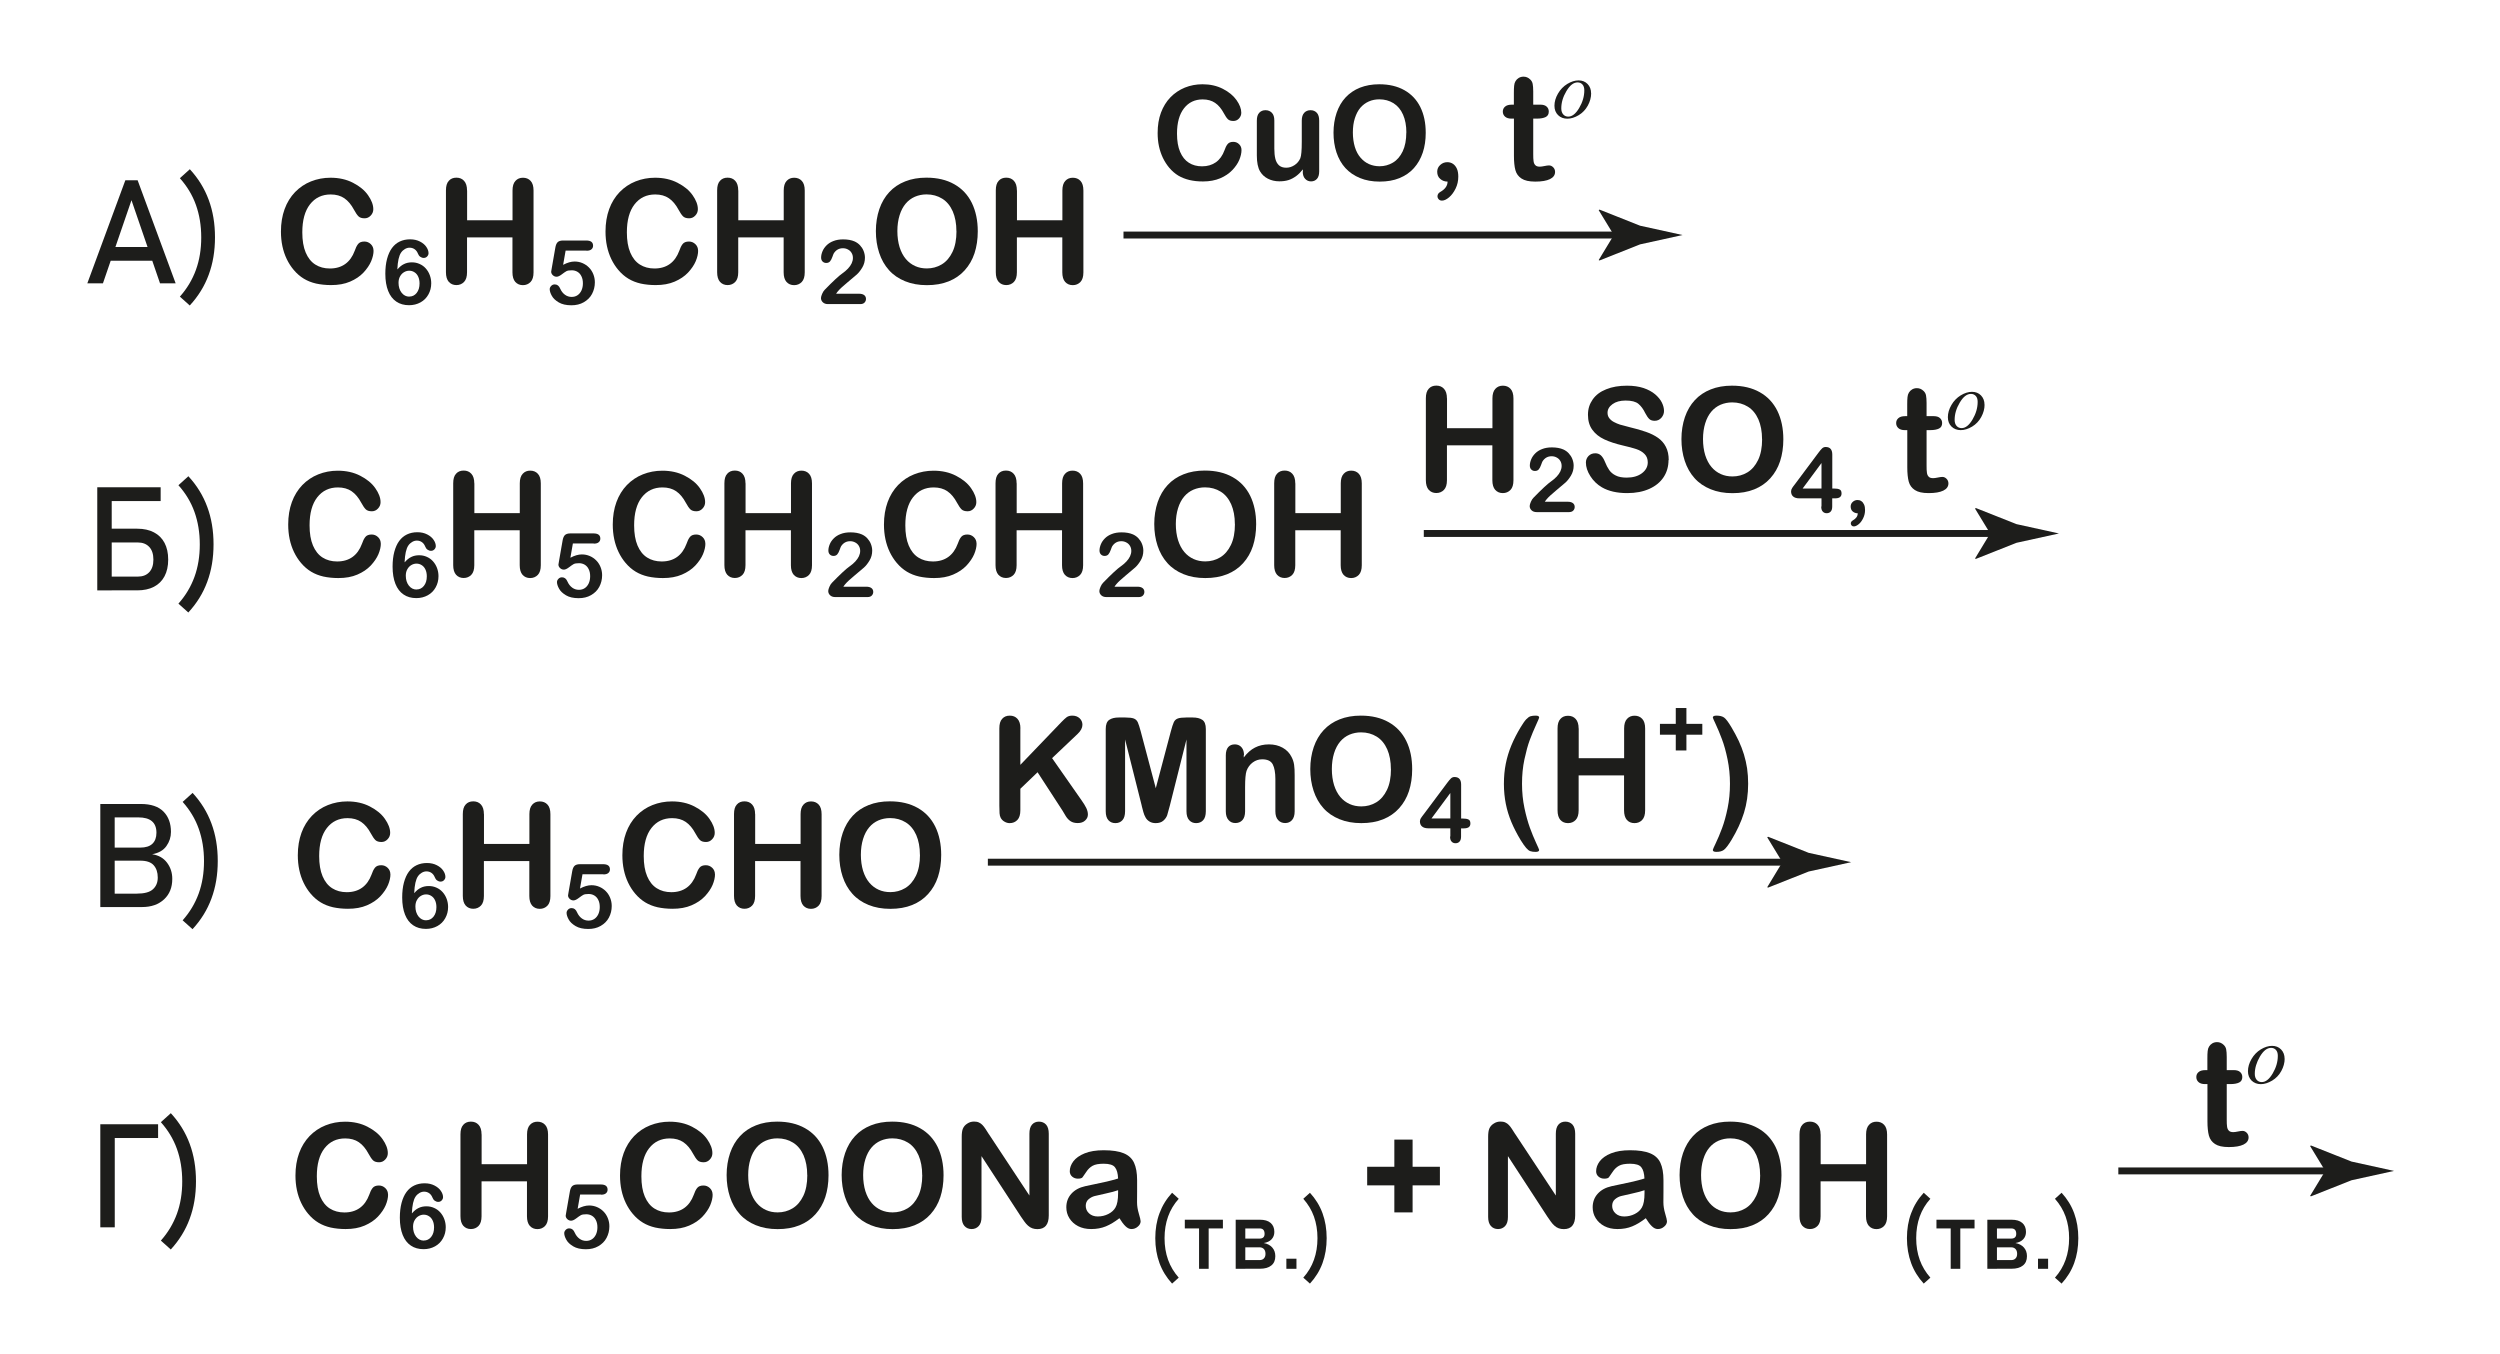<?xml version="1.0" encoding="UTF-8"?> <svg xmlns="http://www.w3.org/2000/svg" id="_Слой_1" data-name="Слой_1" version="1.1" viewBox="0 0 361.64 195.89"><defs><style> .st0 { fill: none; stroke: #1d1d1b; stroke-miterlimit: 10; } .st1 { fill: #1d1d1b; } </style></defs><g><path class="st1" d="M54.04,36.24c0,.48-.12,1-.35,1.55-.24.56-.61,1.1-1.11,1.64-.51.54-1.15.97-1.94,1.31s-1.7.5-2.75.5c-.79,0-1.51-.08-2.16-.22-.65-.15-1.24-.38-1.77-.7-.53-.32-1.02-.74-1.46-1.26-.4-.47-.74-1-1.02-1.58-.28-.58-.49-1.21-.63-1.87-.14-.66-.21-1.37-.21-2.11,0-1.21.18-2.29.53-3.25.35-.96.86-1.78,1.51-2.46.66-.68,1.43-1.2,2.31-1.55.88-.35,1.82-.53,2.82-.53,1.22,0,2.3.24,3.25.73s1.68,1.08,2.18,1.8c.5.71.76,1.39.76,2.02,0,.35-.12.66-.37.92-.25.27-.54.4-.89.4-.39,0-.68-.09-.88-.28-.19-.19-.41-.5-.65-.95-.4-.75-.86-1.3-1.4-1.67-.54-.37-1.2-.55-1.98-.55-1.25,0-2.25.48-2.99,1.43-.74.95-1.11,2.3-1.11,4.05,0,1.17.16,2.14.49,2.92.33.78.79,1.36,1.39,1.74.6.38,1.3.57,2.11.57.88,0,1.62-.22,2.22-.65.6-.43,1.06-1.07,1.37-1.91.13-.4.29-.72.48-.97.19-.25.5-.37.92-.37.36,0,.67.13.93.38.26.25.39.57.39.94Z"></path><path class="st1" d="M57.5,38.96c.29-.34.6-.6.94-.76.34-.17.72-.25,1.14-.25s.77.08,1.11.23.64.36.89.64.45.6.59.98c.14.38.21.77.21,1.18,0,.6-.14,1.14-.41,1.62-.27.49-.65.87-1.14,1.14-.49.27-1.04.41-1.66.41-.71,0-1.33-.17-1.84-.52-.52-.35-.91-.86-1.18-1.54-.27-.68-.41-1.51-.41-2.49,0-.8.08-1.51.25-2.15.17-.63.4-1.15.71-1.57.31-.42.68-.73,1.12-.94.44-.21.94-.32,1.5-.32s1.02.11,1.43.32c.41.21.72.47.93.79.21.31.31.61.31.9,0,.17-.07.33-.2.47s-.3.21-.5.21c-.18,0-.34-.06-.5-.17s-.26-.27-.34-.47c-.1-.25-.25-.46-.46-.61-.21-.15-.46-.23-.74-.23-.22,0-.45.06-.67.19-.22.13-.41.3-.56.52-.31.45-.49,1.25-.54,2.4ZM59.21,42.9c.43,0,.78-.17,1.06-.52.28-.35.42-.81.42-1.38,0-.38-.07-.72-.2-.99-.13-.28-.31-.49-.54-.63-.23-.15-.48-.22-.75-.22s-.51.07-.75.21c-.24.14-.43.34-.58.61-.15.26-.22.57-.22.93,0,.57.15,1.05.44,1.43.3.38.67.57,1.12.57Z"></path><path class="st1" d="M67.57,27.55v4.31h6.57v-4.31c0-.62.14-1.08.42-1.38.28-.31.64-.46,1.09-.46s.83.15,1.11.46c.28.3.42.77.42,1.39v11.84c0,.62-.14,1.09-.43,1.39s-.66.46-1.11.46-.82-.16-1.1-.47c-.27-.31-.41-.77-.41-1.39v-5.05h-6.57v5.05c0,.62-.14,1.09-.43,1.39s-.66.46-1.11.46-.82-.16-1.1-.47c-.27-.31-.41-.77-.41-1.39v-11.84c0-.62.13-1.08.41-1.38.27-.31.64-.46,1.1-.46s.83.15,1.11.46c.28.3.43.77.43,1.39Z"></path><path class="st1" d="M84.84,36.25h-3.02l-.36,2.06c.6-.32,1.16-.48,1.66-.48.41,0,.79.08,1.14.23s.66.36.93.63.48.59.63.96c.15.37.23.76.23,1.19,0,.61-.14,1.17-.41,1.68s-.67.9-1.19,1.2c-.52.3-1.12.44-1.79.44-.76,0-1.37-.14-1.84-.42s-.81-.6-1-.96c-.2-.36-.3-.68-.3-.95,0-.17.07-.32.21-.47s.31-.22.52-.22c.36,0,.62.21.79.62.17.38.4.67.69.88.29.21.61.31.96.31.33,0,.61-.08.86-.25.25-.17.43-.4.57-.7.13-.3.2-.63.2-1.01,0-.41-.07-.75-.22-1.04-.14-.29-.34-.5-.58-.64-.24-.14-.51-.21-.81-.21-.36,0-.62.04-.78.13-.16.09-.38.24-.68.47-.29.22-.54.33-.73.33-.21,0-.39-.07-.55-.22-.16-.15-.24-.32-.24-.51,0-.02.02-.16.07-.43l.53-3.04c.06-.36.17-.63.33-.79.16-.16.42-.25.79-.25h3.35c.66,0,.99.25.99.75,0,.22-.08.4-.24.53-.16.14-.4.2-.71.2Z"></path><path class="st1" d="M100.99,36.24c0,.48-.12,1-.35,1.55-.24.56-.61,1.1-1.11,1.64-.51.54-1.15.97-1.94,1.31s-1.7.5-2.75.5c-.79,0-1.51-.08-2.16-.22-.65-.15-1.24-.38-1.77-.7-.53-.32-1.02-.74-1.46-1.26-.4-.47-.74-1-1.02-1.58-.28-.58-.49-1.21-.63-1.87-.14-.66-.21-1.37-.21-2.11,0-1.21.18-2.29.53-3.25.35-.96.86-1.78,1.51-2.46.66-.68,1.43-1.2,2.31-1.55.88-.35,1.82-.53,2.82-.53,1.22,0,2.3.24,3.25.73s1.68,1.08,2.18,1.8c.5.71.76,1.39.76,2.02,0,.35-.12.66-.37.92-.25.27-.54.4-.89.4-.39,0-.68-.09-.88-.28-.19-.19-.41-.5-.65-.95-.4-.75-.86-1.3-1.4-1.67-.54-.37-1.2-.55-1.98-.55-1.25,0-2.25.48-2.99,1.43-.74.95-1.11,2.3-1.11,4.05,0,1.17.16,2.14.49,2.92.33.78.79,1.36,1.39,1.74.6.38,1.3.57,2.11.57.88,0,1.62-.22,2.22-.65.6-.43,1.06-1.07,1.37-1.91.13-.4.29-.72.48-.97.19-.25.5-.37.92-.37.36,0,.67.13.93.38.26.25.39.57.39.94Z"></path><path class="st1" d="M106.8,27.55v4.31h6.57v-4.31c0-.62.14-1.08.42-1.38.28-.31.64-.46,1.09-.46s.83.15,1.11.46c.28.3.42.77.42,1.39v11.84c0,.62-.14,1.09-.43,1.39s-.66.46-1.11.46-.82-.16-1.1-.47c-.27-.31-.41-.77-.41-1.39v-5.05h-6.57v5.05c0,.62-.14,1.09-.43,1.39s-.66.46-1.11.46-.82-.16-1.1-.47c-.27-.31-.41-.77-.41-1.39v-11.84c0-.62.13-1.08.41-1.38.27-.31.64-.46,1.1-.46s.83.15,1.11.46c.28.3.43.77.43,1.39Z"></path><path class="st1" d="M120.95,42.49h3.31c.33,0,.58.07.75.2s.26.32.26.55c0,.21-.07.38-.21.53s-.35.22-.62.22h-4.67c-.32,0-.56-.09-.74-.26s-.27-.38-.27-.62c0-.15.06-.35.17-.61s.24-.45.38-.59c.56-.58,1.07-1.08,1.52-1.5.45-.42.78-.69.97-.82.35-.25.64-.49.87-.74.23-.25.41-.5.53-.76.12-.26.18-.52.18-.77,0-.27-.06-.51-.19-.73s-.3-.38-.53-.5c-.22-.12-.46-.18-.73-.18-.55,0-.99.24-1.31.73-.04.06-.11.24-.21.52-.1.28-.21.5-.34.65s-.31.23-.55.23c-.21,0-.39-.07-.53-.21-.14-.14-.21-.33-.21-.57,0-.29.07-.6.2-.91.13-.32.33-.6.59-.86.26-.26.59-.47.99-.62.4-.16.87-.24,1.41-.24.65,0,1.2.1,1.66.3.3.14.56.32.78.56.22.24.4.51.52.82.12.31.19.63.19.97,0,.52-.13,1-.39,1.43-.26.43-.53.77-.8,1.01-.27.24-.73.62-1.36,1.15s-1.07.92-1.31,1.21c-.1.11-.21.25-.31.41Z"></path><path class="st1" d="M134.03,25.7c1.56,0,2.9.32,4.01.95,1.12.63,1.96,1.53,2.54,2.7.57,1.17.86,2.54.86,4.11,0,1.16-.16,2.22-.47,3.17s-.79,1.77-1.42,2.47-1.4,1.23-2.32,1.6-1.97.55-3.15.55-2.23-.19-3.16-.57c-.93-.38-1.71-.91-2.33-1.61-.62-.69-1.09-1.52-1.41-2.49-.32-.97-.48-2.02-.48-3.15s.17-2.21.5-3.18c.33-.96.81-1.78,1.44-2.46.63-.68,1.39-1.19,2.3-1.55.9-.36,1.93-.54,3.08-.54ZM138.35,33.43c0-1.1-.18-2.05-.53-2.86-.36-.81-.86-1.42-1.52-1.83-.66-.41-1.42-.62-2.27-.62-.61,0-1.17.12-1.69.34-.52.23-.96.56-1.33,1-.37.44-.67,1-.88,1.68-.21.68-.32,1.44-.32,2.29s.11,1.63.32,2.32c.22.69.52,1.26.91,1.72.39.46.84.79,1.35,1.02.51.23,1.07.34,1.68.34.78,0,1.5-.19,2.15-.58.65-.39,1.17-.99,1.56-1.8.39-.81.58-1.81.58-3Z"></path><path class="st1" d="M147.11,27.55v4.31h6.57v-4.31c0-.62.14-1.08.42-1.38.28-.31.64-.46,1.09-.46s.83.15,1.11.46c.28.3.42.77.42,1.39v11.84c0,.62-.14,1.09-.43,1.39s-.66.46-1.11.46-.82-.16-1.1-.47c-.27-.31-.41-.77-.41-1.39v-5.05h-6.57v5.05c0,.62-.14,1.09-.43,1.39s-.66.46-1.11.46-.82-.16-1.1-.47c-.27-.31-.41-.77-.41-1.39v-11.84c0-.62.13-1.08.41-1.38.27-.31.64-.46,1.1-.46s.83.15,1.11.46c.28.3.43.77.43,1.39Z"></path></g><g><line class="st0" x1="162.52" y1="34" x2="235.24" y2="34"></line><path class="st1" d="M233.45,34l-2.19-3.6.12-.08,5.87,2.33c2.05.45,4.09.9,6.14,1.35-2.05.45-4.09.9-6.14,1.35l-5.87,2.33-.12-.06,2.19-3.62Z"></path></g><g><path class="st1" d="M12.63,40.99l5.5-14.91h1.78l5.5,14.91h-2.26l-4.13-12.03-4.13,12.03h-2.26ZM15.17,37.72v-1.99h7.84v1.99h-7.84Z"></path><path class="st1" d="M27.46,44.2l-1.44-1.29c1.03-1.16,1.8-2.44,2.32-3.87s.77-2.99.77-4.7-.26-3.27-.77-4.7-1.29-2.71-2.32-3.86l1.44-1.3c1.22,1.32,2.13,2.8,2.73,4.43.61,1.64.91,3.44.91,5.42s-.3,3.78-.91,5.42c-.6,1.64-1.52,3.12-2.73,4.43Z"></path></g><g><path class="st1" d="M14.07,85.4v-14.91h2.09v14.91h-2.09ZM15.09,72.48v-1.99h8.15v1.99h-8.15ZM15.15,85.4v-1.99h4.77c.72,0,1.27-.21,1.67-.64.4-.43.6-1.03.6-1.82s-.2-1.41-.6-1.83c-.4-.43-.95-.65-1.67-.65h-4.77v-1.99h4.7c.95,0,1.76.18,2.42.53.67.35,1.18.86,1.53,1.52.35.66.53,1.47.53,2.42s-.18,1.75-.53,2.41c-.35.66-.86,1.17-1.53,1.52-.67.35-1.48.52-2.42.52h-4.7Z"></path><path class="st1" d="M27.25,88.61l-1.44-1.29c1.03-1.16,1.8-2.44,2.32-3.87s.77-2.99.77-4.7-.26-3.27-.77-4.7-1.29-2.71-2.32-3.86l1.44-1.3c1.22,1.32,2.13,2.8,2.73,4.43.61,1.64.91,3.44.91,5.42s-.3,3.78-.91,5.42c-.6,1.64-1.52,3.12-2.73,4.43Z"></path></g><g><path class="st1" d="M56.48,126.46c0,.48-.12,1-.35,1.55-.24.56-.61,1.1-1.11,1.64-.51.54-1.15.97-1.94,1.31s-1.7.5-2.75.5c-.79,0-1.51-.08-2.16-.22-.65-.15-1.24-.38-1.77-.7-.53-.32-1.02-.74-1.46-1.26-.4-.47-.74-1-1.02-1.58-.28-.58-.49-1.21-.63-1.87-.14-.66-.21-1.37-.21-2.11,0-1.21.18-2.29.53-3.25.35-.96.86-1.78,1.51-2.46.66-.68,1.43-1.2,2.31-1.55.88-.35,1.82-.53,2.82-.53,1.22,0,2.3.24,3.25.73s1.68,1.08,2.18,1.8c.5.71.76,1.39.76,2.02,0,.35-.12.66-.37.92-.25.27-.54.4-.89.4-.39,0-.68-.09-.88-.28-.19-.19-.41-.5-.65-.95-.4-.75-.86-1.3-1.4-1.67-.54-.37-1.2-.55-1.98-.55-1.25,0-2.25.48-2.99,1.43-.74.95-1.11,2.3-1.11,4.05,0,1.17.16,2.14.49,2.92.33.78.79,1.36,1.39,1.74.6.38,1.3.57,2.11.57.88,0,1.62-.22,2.22-.65.6-.43,1.06-1.07,1.37-1.91.13-.4.29-.72.48-.97.19-.25.5-.37.92-.37.36,0,.67.13.93.38.26.25.39.57.39.94Z"></path><path class="st1" d="M59.94,129.18c.29-.34.6-.6.94-.76.34-.17.72-.25,1.14-.25s.77.08,1.11.23.64.36.89.64.45.6.59.98c.14.38.21.77.21,1.18,0,.6-.14,1.14-.41,1.62-.27.49-.65.87-1.14,1.14-.49.27-1.04.41-1.66.41-.71,0-1.33-.17-1.84-.52-.52-.35-.91-.86-1.18-1.54-.27-.68-.41-1.51-.41-2.49,0-.8.08-1.51.25-2.15.17-.63.4-1.15.71-1.57.31-.42.68-.73,1.12-.94.44-.21.94-.32,1.5-.32s1.02.11,1.43.32c.41.21.72.47.93.79.21.31.31.61.31.9,0,.17-.07.33-.2.47s-.3.21-.5.21c-.18,0-.34-.06-.5-.17s-.26-.27-.34-.47c-.1-.25-.25-.46-.46-.61-.21-.15-.46-.23-.74-.23-.22,0-.45.06-.67.19-.22.13-.41.3-.56.52-.31.45-.49,1.25-.54,2.4ZM61.65,133.12c.43,0,.78-.17,1.06-.52.28-.35.42-.81.42-1.38,0-.38-.07-.72-.2-.99-.13-.28-.31-.49-.54-.63-.23-.15-.48-.22-.75-.22s-.51.07-.75.21c-.24.14-.43.34-.58.61-.15.26-.22.57-.22.93,0,.57.15,1.05.44,1.43.3.38.67.57,1.12.57Z"></path><path class="st1" d="M70.01,117.77v4.31h6.57v-4.31c0-.62.14-1.08.42-1.38.28-.31.64-.46,1.09-.46s.83.15,1.11.46c.28.3.42.77.42,1.39v11.84c0,.62-.14,1.09-.43,1.39s-.66.46-1.11.46-.82-.16-1.1-.47c-.27-.31-.41-.77-.41-1.39v-5.05h-6.57v5.05c0,.62-.14,1.09-.43,1.39s-.66.46-1.11.46-.82-.16-1.1-.47c-.27-.31-.41-.77-.41-1.39v-11.84c0-.62.13-1.08.41-1.38.27-.31.64-.46,1.1-.46s.83.15,1.11.46c.28.3.43.77.43,1.39Z"></path><path class="st1" d="M87.28,126.47h-3.02l-.36,2.06c.6-.32,1.16-.48,1.66-.48.41,0,.79.08,1.14.23s.66.36.93.63.48.59.63.96c.15.37.23.76.23,1.19,0,.61-.14,1.17-.41,1.68s-.67.9-1.19,1.2c-.52.3-1.12.44-1.79.44-.76,0-1.37-.14-1.84-.42s-.81-.6-1-.96c-.2-.36-.3-.68-.3-.95,0-.17.07-.32.21-.47s.31-.22.52-.22c.36,0,.62.21.79.62.17.38.4.67.69.88.29.21.61.31.96.31.33,0,.61-.08.86-.25.25-.17.43-.4.57-.7.13-.3.2-.63.2-1.01,0-.41-.07-.75-.22-1.04-.14-.29-.34-.5-.58-.64-.24-.14-.51-.21-.81-.21-.36,0-.62.04-.78.13-.16.09-.38.24-.68.47-.29.22-.54.33-.73.33-.21,0-.39-.07-.55-.22-.16-.15-.24-.32-.24-.51,0-.02.02-.16.07-.43l.53-3.04c.06-.36.17-.63.33-.79.16-.16.42-.25.79-.25h3.35c.66,0,.99.25.99.75,0,.22-.08.4-.24.53-.16.14-.4.2-.71.2Z"></path><path class="st1" d="M103.43,126.46c0,.48-.12,1-.35,1.55-.24.56-.61,1.1-1.11,1.64-.51.54-1.15.97-1.94,1.31s-1.7.5-2.75.5c-.79,0-1.51-.08-2.16-.22-.65-.15-1.24-.38-1.77-.7-.53-.32-1.02-.74-1.46-1.26-.4-.47-.74-1-1.02-1.58-.28-.58-.49-1.21-.63-1.87-.14-.66-.21-1.37-.21-2.11,0-1.21.18-2.29.53-3.25.35-.96.86-1.78,1.51-2.46.66-.68,1.43-1.2,2.31-1.55.88-.35,1.82-.53,2.82-.53,1.22,0,2.3.24,3.25.73s1.68,1.08,2.18,1.8c.5.71.76,1.39.76,2.02,0,.35-.12.66-.37.92-.25.27-.54.4-.89.4-.39,0-.68-.09-.88-.28-.19-.19-.41-.5-.65-.95-.4-.75-.86-1.3-1.4-1.67-.54-.37-1.2-.55-1.98-.55-1.25,0-2.25.48-2.99,1.43-.74.95-1.11,2.3-1.11,4.05,0,1.17.16,2.14.49,2.92.33.78.79,1.36,1.39,1.74.6.38,1.3.57,2.11.57.88,0,1.62-.22,2.22-.65.6-.43,1.06-1.07,1.37-1.91.13-.4.29-.72.48-.97.19-.25.5-.37.92-.37.36,0,.67.13.93.38.26.25.39.57.39.94Z"></path><path class="st1" d="M109.24,117.77v4.31h6.57v-4.31c0-.62.14-1.08.42-1.38.28-.31.64-.46,1.09-.46s.83.15,1.11.46c.28.3.42.77.42,1.39v11.84c0,.62-.14,1.09-.43,1.39s-.66.46-1.11.46-.82-.16-1.1-.47c-.27-.31-.41-.77-.41-1.39v-5.05h-6.57v5.05c0,.62-.14,1.09-.43,1.39s-.66.46-1.11.46-.82-.16-1.1-.47c-.27-.31-.41-.77-.41-1.39v-11.84c0-.62.13-1.08.41-1.38.27-.31.64-.46,1.1-.46s.83.15,1.11.46c.28.3.43.77.43,1.39Z"></path><path class="st1" d="M128.74,115.92c1.56,0,2.9.32,4.01.95,1.12.63,1.96,1.53,2.54,2.7.57,1.17.86,2.54.86,4.11,0,1.16-.16,2.22-.47,3.17s-.79,1.77-1.42,2.47-1.4,1.23-2.32,1.6-1.97.55-3.15.55-2.23-.19-3.16-.57c-.93-.38-1.71-.91-2.33-1.61-.62-.69-1.09-1.52-1.41-2.49-.32-.97-.48-2.02-.48-3.15s.17-2.21.5-3.18c.33-.96.81-1.78,1.44-2.46.63-.68,1.39-1.19,2.3-1.55.9-.36,1.93-.54,3.08-.54ZM133.07,123.65c0-1.1-.18-2.05-.53-2.86-.36-.81-.86-1.42-1.52-1.83-.66-.41-1.42-.62-2.27-.62-.61,0-1.17.12-1.69.34-.52.23-.96.56-1.33,1-.37.44-.67,1-.88,1.68-.21.68-.32,1.44-.32,2.29s.11,1.63.32,2.32c.22.69.52,1.26.91,1.72.39.46.84.79,1.35,1.02.51.23,1.07.34,1.68.34.78,0,1.5-.19,2.15-.58.65-.39,1.17-.99,1.56-1.8.39-.81.58-1.81.58-3Z"></path></g><g><path class="st1" d="M179.59,21.72c0,.43-.11.9-.32,1.41-.21.5-.55,1-1.01,1.48s-1.04.88-1.75,1.18c-.71.3-1.54.46-2.49.46-.72,0-1.37-.07-1.96-.21-.59-.14-1.12-.35-1.6-.63-.48-.29-.92-.67-1.32-1.14-.36-.43-.66-.9-.92-1.43-.25-.53-.44-1.09-.57-1.69-.13-.6-.19-1.24-.19-1.91,0-1.1.16-2.08.48-2.94s.78-1.61,1.37-2.22,1.29-1.08,2.09-1.41c.8-.32,1.65-.48,2.55-.48,1.1,0,2.08.22,2.94.66s1.52.98,1.98,1.63c.46.65.69,1.26.69,1.83,0,.31-.11.59-.33.83-.22.24-.49.36-.81.36-.35,0-.62-.08-.79-.25-.18-.17-.37-.45-.59-.86-.36-.67-.78-1.18-1.27-1.51-.49-.33-1.08-.5-1.8-.5-1.13,0-2.03.43-2.7,1.29s-1.01,2.08-1.01,3.66c0,1.06.15,1.94.45,2.64.3.7.72,1.23,1.26,1.57.54.35,1.18.52,1.91.52.79,0,1.46-.2,2.01-.59.55-.39.96-.97,1.24-1.73.12-.36.26-.65.44-.88s.45-.34.83-.34c.33,0,.61.11.84.34.24.23.35.51.35.85Z"></path><path class="st1" d="M188.47,24.82v-.32c-.3.38-.62.71-.96.96s-.7.45-1.09.58c-.4.13-.85.19-1.36.19-.61,0-1.16-.13-1.65-.38s-.86-.6-1.13-1.05c-.32-.54-.47-1.31-.47-2.32v-5.02c0-.51.11-.89.34-1.14.23-.25.53-.38.91-.38s.69.13.93.38.35.63.35,1.13v4.05c0,.59.05,1.08.15,1.48.1.4.28.71.53.94.26.23.6.34,1.04.34s.83-.13,1.21-.38c.38-.25.65-.58.83-.99.14-.36.21-1.14.21-2.36v-3.08c0-.5.12-.88.35-1.13s.54-.38.92-.38.68.13.91.38c.23.25.34.63.34,1.14v7.34c0,.48-.11.84-.33,1.08-.22.24-.5.36-.85.36s-.63-.13-.86-.38c-.23-.25-.34-.6-.34-1.05Z"></path><path class="st1" d="M199.53,12.19c1.41,0,2.62.29,3.63.86,1.01.57,1.78,1.39,2.3,2.44s.78,2.29.78,3.72c0,1.05-.14,2.01-.43,2.87s-.71,1.6-1.28,2.24-1.27,1.11-2.1,1.45-1.78.5-2.85.5-2.02-.17-2.86-.52c-.84-.34-1.54-.83-2.11-1.45-.56-.62-.99-1.38-1.28-2.25-.29-.88-.43-1.83-.43-2.85s.15-2,.45-2.88c.3-.87.73-1.62,1.3-2.23.57-.61,1.26-1.08,2.08-1.41.82-.32,1.74-.49,2.78-.49ZM203.44,19.18c0-1-.16-1.86-.48-2.59-.32-.73-.78-1.28-1.38-1.66-.6-.37-1.28-.56-2.05-.56-.55,0-1.06.1-1.53.31-.47.21-.87.51-1.21.9-.34.4-.6.9-.8,1.52-.2.62-.29,1.31-.29,2.07s.1,1.47.29,2.1c.19.62.47,1.14.83,1.55s.76.72,1.22.92.97.31,1.52.31c.71,0,1.35-.18,1.94-.53.59-.35,1.06-.9,1.41-1.63.35-.74.52-1.64.52-2.72Z"></path><path class="st1" d="M209.41,26.27c-.41,0-.76-.12-1.06-.38-.3-.25-.45-.6-.45-1.05,0-.39.15-.72.44-.98.29-.27.63-.4,1.03-.4.3,0,.57.08.81.24.24.16.43.4.57.71s.2.7.2,1.15c0,.61-.13,1.19-.39,1.72-.26.53-.58.96-.95,1.27s-.71.47-1.02.47c-.19,0-.35-.06-.47-.19-.12-.13-.18-.27-.18-.44,0-.25.13-.46.38-.61.72-.4,1.08-.91,1.08-1.51Z"></path><path class="st1" d="M218.68,15.14h.31v-1.68c0-.45.01-.81.04-1.06.02-.26.09-.48.2-.66.11-.19.27-.35.47-.47.21-.12.43-.18.69-.18.36,0,.68.13.96.4.19.18.31.39.36.65.05.26.08.62.08,1.09v1.91h1.03c.4,0,.7.09.91.28.21.19.31.43.31.72,0,.38-.15.64-.45.79-.3.15-.72.23-1.28.23h-.52v5.15c0,.44.01.77.05,1.01.03.24.11.43.25.57.13.15.35.22.65.22.16,0,.39-.03.67-.09.28-.06.5-.09.66-.09.23,0,.43.09.61.27s.27.41.27.67c0,.45-.25.8-.74,1.04s-1.2.36-2.12.36-1.54-.15-1.99-.44-.75-.7-.89-1.22c-.14-.52-.21-1.21-.21-2.08v-5.37h-.37c-.4,0-.71-.1-.92-.29s-.32-.43-.32-.73.11-.53.33-.72c.22-.19.54-.28.97-.28Z"></path><path class="st1" d="M230.17,13.49c0,.6-.16,1.19-.48,1.78-.32.59-.76,1.05-1.32,1.39-.57.34-1.12.51-1.65.51s-.99-.17-1.34-.52-.52-.8-.52-1.35c0-.59.17-1.17.51-1.76.34-.59.79-1.06,1.35-1.4.56-.34,1.11-.51,1.63-.51s.96.17,1.3.52.51.8.51,1.35ZM229.18,13.07c0-.37-.09-.66-.27-.85-.18-.2-.42-.3-.7-.3-.59,0-1.12.42-1.62,1.26s-.74,1.67-.74,2.5c0,.38.1.67.29.88.19.21.43.31.72.31.56,0,1.09-.42,1.58-1.25s.74-1.68.74-2.54Z"></path></g><g><path class="st1" d="M14.51,131.21v-14.91h2.08v14.91h-2.08ZM15.74,131.21v-1.94h4.04c1.11,0,1.89-.21,2.35-.64.46-.42.69-.98.69-1.67v-.03c0-.74-.2-1.33-.59-1.77-.39-.44-1.04-.66-1.94-.66h-4.55v-1.89h4.55c.77,0,1.36-.18,1.75-.55.39-.37.59-.9.59-1.6,0-.75-.22-1.3-.66-1.67s-1.09-.55-1.97-.55h-4.27v-1.94h4.64c1.47,0,2.56.37,3.28,1.1.72.73,1.08,1.71,1.08,2.94,0,.75-.22,1.43-.66,2.05-.44.62-1.12,1.01-2.06,1.18.92.14,1.64.54,2.15,1.22.51.68.76,1.45.76,2.33v.03c0,1.22-.39,2.2-1.18,2.94s-1.85,1.12-3.2,1.12h-4.82Z"></path><path class="st1" d="M27.86,134.42l-1.44-1.29c1.03-1.16,1.8-2.44,2.32-3.87s.77-2.99.77-4.7-.26-3.27-.77-4.7-1.29-2.71-2.32-3.86l1.44-1.3c1.22,1.32,2.13,2.8,2.73,4.43.61,1.64.91,3.44.91,5.42s-.3,3.78-.91,5.42c-.6,1.64-1.52,3.12-2.73,4.43Z"></path></g><g><path class="st1" d="M14.51,177.54v-14.91h2.09v14.91h-2.09ZM15.54,164.62v-1.99h7.33v1.99h-7.33Z"></path><path class="st1" d="M24.71,180.75l-1.44-1.29c1.03-1.16,1.8-2.45,2.32-3.87s.77-2.99.77-4.7-.26-3.28-.77-4.7-1.29-2.71-2.32-3.86l1.44-1.3c1.22,1.32,2.13,2.8,2.73,4.43.61,1.64.91,3.44.91,5.42s-.3,3.78-.91,5.42c-.6,1.64-1.52,3.12-2.73,4.44Z"></path></g><g><path class="st1" d="M55.09,78.62c0,.48-.12,1-.35,1.55-.24.56-.61,1.1-1.11,1.64-.51.54-1.15.97-1.94,1.31s-1.7.5-2.75.5c-.79,0-1.51-.08-2.16-.22-.65-.15-1.24-.38-1.77-.7-.53-.32-1.02-.74-1.46-1.26-.4-.47-.74-1-1.02-1.58-.28-.58-.49-1.21-.63-1.87-.14-.66-.21-1.37-.21-2.11,0-1.21.18-2.29.53-3.25.35-.96.86-1.78,1.51-2.46.66-.68,1.43-1.2,2.31-1.55.88-.35,1.82-.53,2.82-.53,1.22,0,2.3.24,3.25.73s1.68,1.08,2.18,1.8c.5.71.76,1.39.76,2.02,0,.35-.12.66-.37.92-.25.27-.54.4-.89.4-.39,0-.68-.09-.88-.28-.19-.19-.41-.5-.65-.95-.4-.75-.86-1.3-1.4-1.67-.54-.37-1.2-.55-1.98-.55-1.25,0-2.25.48-2.99,1.43-.74.95-1.11,2.3-1.11,4.05,0,1.17.16,2.14.49,2.92.33.78.79,1.36,1.39,1.74.6.38,1.3.57,2.11.57.88,0,1.62-.22,2.22-.65.6-.43,1.06-1.07,1.37-1.91.13-.4.29-.72.48-.97.19-.25.5-.37.92-.37.36,0,.67.13.93.38.26.25.39.57.39.94Z"></path><path class="st1" d="M58.55,81.33c.29-.34.6-.6.94-.76.34-.17.72-.25,1.14-.25s.77.08,1.11.23.64.36.89.64.45.6.59.98c.14.38.21.77.21,1.18,0,.6-.14,1.14-.41,1.62-.27.49-.65.87-1.14,1.14-.49.27-1.04.41-1.66.41-.71,0-1.33-.17-1.84-.52-.52-.35-.91-.86-1.18-1.54-.27-.68-.41-1.51-.41-2.49,0-.8.08-1.51.25-2.15.17-.63.4-1.15.71-1.57.31-.42.68-.73,1.12-.94.44-.21.94-.32,1.5-.32s1.02.11,1.43.32c.41.21.72.47.93.79.21.31.31.61.31.9,0,.17-.07.33-.2.47s-.3.21-.5.21c-.18,0-.34-.06-.5-.17s-.26-.27-.34-.47c-.1-.25-.25-.46-.46-.61-.21-.15-.46-.23-.74-.23-.22,0-.45.06-.67.19-.22.13-.41.3-.56.52-.31.45-.49,1.25-.54,2.4ZM60.26,85.27c.43,0,.78-.17,1.06-.52.28-.35.42-.81.42-1.38,0-.38-.07-.72-.2-.99-.13-.28-.31-.49-.54-.63-.23-.15-.48-.22-.75-.22s-.51.07-.75.21c-.24.14-.43.34-.58.61-.15.26-.22.57-.22.93,0,.57.15,1.05.44,1.43.3.38.67.57,1.12.57Z"></path><path class="st1" d="M68.62,69.92v4.31h6.57v-4.31c0-.62.14-1.08.42-1.38.28-.31.64-.46,1.09-.46s.83.15,1.11.46c.28.3.42.77.42,1.39v11.84c0,.62-.14,1.09-.43,1.39s-.66.46-1.11.46-.82-.16-1.1-.47c-.27-.31-.41-.77-.41-1.39v-5.05h-6.57v5.05c0,.62-.14,1.09-.43,1.39s-.66.46-1.11.46-.82-.16-1.1-.47c-.27-.31-.41-.77-.41-1.39v-11.84c0-.62.13-1.08.41-1.38.27-.31.64-.46,1.1-.46s.83.15,1.11.46c.28.3.43.77.43,1.39Z"></path><path class="st1" d="M85.89,78.62h-3.02l-.36,2.06c.6-.32,1.16-.48,1.66-.48.41,0,.79.08,1.14.23s.66.36.93.63.48.59.63.96c.15.37.23.76.23,1.19,0,.61-.14,1.17-.41,1.68s-.67.9-1.19,1.2c-.52.3-1.12.44-1.79.44-.76,0-1.37-.14-1.84-.42s-.81-.6-1-.96c-.2-.36-.3-.68-.3-.95,0-.17.07-.32.21-.47s.31-.22.52-.22c.36,0,.62.21.79.62.17.38.4.67.69.88.29.21.61.31.96.31.33,0,.61-.08.86-.25.25-.17.43-.4.57-.7.13-.3.2-.63.2-1.01,0-.41-.07-.75-.22-1.04-.14-.29-.34-.5-.58-.64-.24-.14-.51-.21-.81-.21-.36,0-.62.04-.78.13-.16.09-.38.24-.68.47-.29.22-.54.33-.73.33-.21,0-.39-.07-.55-.22-.16-.15-.24-.32-.24-.51,0-.02.02-.16.07-.43l.53-3.04c.06-.36.17-.63.33-.79.16-.16.42-.25.79-.25h3.35c.66,0,.99.25.99.75,0,.22-.08.4-.24.53-.16.14-.4.2-.71.2Z"></path><path class="st1" d="M102.04,78.62c0,.48-.12,1-.35,1.55-.24.56-.61,1.1-1.11,1.64-.51.54-1.15.97-1.94,1.31s-1.7.5-2.75.5c-.79,0-1.51-.08-2.16-.22-.65-.15-1.24-.38-1.77-.7-.53-.32-1.02-.74-1.46-1.26-.4-.47-.74-1-1.02-1.58-.28-.58-.49-1.21-.63-1.87-.14-.66-.21-1.37-.21-2.11,0-1.21.18-2.29.53-3.25.35-.96.86-1.78,1.51-2.46.66-.68,1.43-1.2,2.31-1.55.88-.35,1.82-.53,2.82-.53,1.22,0,2.3.24,3.25.73s1.68,1.08,2.18,1.8c.5.71.76,1.39.76,2.02,0,.35-.12.66-.37.92-.25.27-.54.4-.89.4-.39,0-.68-.09-.88-.28-.19-.19-.41-.5-.65-.95-.4-.75-.86-1.3-1.4-1.67-.54-.37-1.2-.55-1.98-.55-1.25,0-2.25.48-2.99,1.43-.74.95-1.11,2.3-1.11,4.05,0,1.17.16,2.14.49,2.92.33.78.79,1.36,1.39,1.74.6.38,1.3.57,2.11.57.88,0,1.62-.22,2.22-.65.6-.43,1.06-1.07,1.37-1.91.13-.4.29-.72.48-.97.19-.25.5-.37.92-.37.36,0,.67.13.93.38.26.25.39.57.39.94Z"></path><path class="st1" d="M107.85,69.92v4.31h6.57v-4.31c0-.62.14-1.08.42-1.38.28-.31.64-.46,1.09-.46s.83.15,1.11.46c.28.3.42.77.42,1.39v11.84c0,.62-.14,1.09-.43,1.39s-.66.46-1.11.46-.82-.16-1.1-.47c-.27-.31-.41-.77-.41-1.39v-5.05h-6.57v5.05c0,.62-.14,1.09-.43,1.39s-.66.46-1.11.46-.82-.16-1.1-.47c-.27-.31-.41-.77-.41-1.39v-11.84c0-.62.13-1.08.41-1.38.27-.31.64-.46,1.1-.46s.83.15,1.11.46c.28.3.43.77.43,1.39Z"></path><path class="st1" d="M122,84.87h3.31c.33,0,.58.07.75.2s.26.32.26.55c0,.21-.07.38-.21.53s-.35.22-.62.22h-4.67c-.32,0-.56-.09-.74-.26s-.27-.38-.27-.62c0-.15.06-.35.17-.61s.24-.45.38-.59c.56-.58,1.07-1.08,1.52-1.5.45-.42.78-.69.97-.82.35-.25.64-.49.87-.74.23-.25.41-.5.53-.76.12-.26.18-.52.18-.77,0-.27-.06-.51-.19-.73s-.3-.38-.53-.5c-.22-.12-.46-.18-.73-.18-.55,0-.99.24-1.31.73-.04.06-.11.24-.21.52-.1.28-.21.5-.34.65s-.31.23-.55.23c-.21,0-.39-.07-.53-.21-.14-.14-.21-.33-.21-.57,0-.29.07-.6.2-.91.13-.32.33-.6.59-.86.26-.26.59-.47.99-.62.4-.16.87-.24,1.41-.24.65,0,1.2.1,1.66.3.3.14.56.32.78.56.22.24.4.51.52.82.12.31.19.63.19.97,0,.52-.13,1-.39,1.43-.26.43-.53.77-.8,1.01-.27.24-.73.62-1.36,1.15s-1.07.92-1.31,1.21c-.1.11-.21.25-.31.41Z"></path><path class="st1" d="M141.27,78.62c0,.48-.12,1-.35,1.55-.24.56-.61,1.1-1.11,1.64-.51.54-1.15.97-1.94,1.31s-1.7.5-2.75.5c-.79,0-1.51-.08-2.16-.22-.65-.15-1.24-.38-1.77-.7-.53-.32-1.02-.74-1.46-1.26-.4-.47-.74-1-1.02-1.58-.28-.58-.49-1.21-.63-1.87-.14-.66-.21-1.37-.21-2.11,0-1.21.18-2.29.53-3.25.35-.96.86-1.78,1.51-2.46.66-.68,1.43-1.2,2.31-1.55.88-.35,1.82-.53,2.82-.53,1.22,0,2.3.24,3.25.73s1.68,1.08,2.18,1.8c.5.71.76,1.39.76,2.02,0,.35-.12.66-.37.92-.25.27-.54.4-.89.4-.39,0-.68-.09-.88-.28-.19-.19-.41-.5-.65-.95-.4-.75-.86-1.3-1.4-1.67-.54-.37-1.2-.55-1.98-.55-1.25,0-2.25.48-2.99,1.43-.74.95-1.11,2.3-1.11,4.05,0,1.17.16,2.14.49,2.92.33.78.79,1.36,1.39,1.74.6.38,1.3.57,2.11.57.88,0,1.62-.22,2.22-.65.6-.43,1.06-1.07,1.37-1.91.13-.4.29-.72.48-.97.19-.25.5-.37.92-.37.36,0,.67.13.93.38.26.25.39.57.39.94Z"></path><path class="st1" d="M147.07,69.92v4.31h6.57v-4.31c0-.62.14-1.08.42-1.38.28-.31.64-.46,1.09-.46s.83.15,1.11.46c.28.3.42.77.42,1.39v11.84c0,.62-.14,1.09-.43,1.39s-.66.46-1.11.46-.82-.16-1.1-.47c-.27-.31-.41-.77-.41-1.39v-5.05h-6.57v5.05c0,.62-.14,1.09-.43,1.39s-.66.46-1.11.46-.82-.16-1.1-.47c-.27-.31-.41-.77-.41-1.39v-11.84c0-.62.13-1.08.41-1.38.27-.31.64-.46,1.1-.46s.83.15,1.11.46c.28.3.43.77.43,1.39Z"></path><path class="st1" d="M161.22,84.87h3.31c.33,0,.58.07.75.2s.26.32.26.55c0,.21-.07.38-.21.53s-.35.22-.62.22h-4.67c-.32,0-.56-.09-.74-.26s-.27-.38-.27-.62c0-.15.06-.35.17-.61s.24-.45.38-.59c.56-.58,1.07-1.08,1.52-1.5.45-.42.78-.69.97-.82.35-.25.64-.49.87-.74.23-.25.41-.5.53-.76.12-.26.18-.52.18-.77,0-.27-.06-.51-.19-.73s-.3-.38-.53-.5c-.22-.12-.46-.18-.73-.18-.55,0-.99.24-1.31.73-.04.06-.11.24-.21.52-.1.28-.21.5-.34.65s-.31.23-.55.23c-.21,0-.39-.07-.53-.21-.14-.14-.21-.33-.21-.57,0-.29.07-.6.2-.91.13-.32.33-.6.59-.86.26-.26.59-.47.99-.62.4-.16.87-.24,1.41-.24.65,0,1.2.1,1.66.3.3.14.56.32.78.56.22.24.4.51.52.82.12.31.19.63.19.97,0,.52-.13,1-.39,1.43-.26.43-.53.77-.8,1.01-.27.24-.73.62-1.36,1.15s-1.07.92-1.31,1.21c-.1.11-.21.25-.31.41Z"></path><path class="st1" d="M174.3,68.07c1.56,0,2.9.32,4.01.95,1.12.63,1.96,1.53,2.54,2.7.57,1.17.86,2.54.86,4.11,0,1.16-.16,2.22-.47,3.17s-.79,1.77-1.42,2.47-1.4,1.23-2.32,1.6-1.97.55-3.15.55-2.23-.19-3.16-.57c-.93-.38-1.71-.91-2.33-1.61-.62-.69-1.09-1.52-1.41-2.49-.32-.97-.48-2.02-.48-3.15s.17-2.21.5-3.18c.33-.96.81-1.78,1.44-2.46.63-.68,1.39-1.19,2.3-1.55.9-.36,1.93-.54,3.08-.54ZM178.63,75.81c0-1.1-.18-2.05-.53-2.86-.36-.81-.86-1.42-1.52-1.83-.66-.41-1.42-.62-2.27-.62-.61,0-1.17.12-1.69.34-.52.23-.96.56-1.33,1-.37.44-.67,1-.88,1.68-.21.68-.32,1.44-.32,2.29s.11,1.63.32,2.32c.22.69.52,1.26.91,1.72.39.46.84.79,1.35,1.02.51.23,1.07.34,1.68.34.78,0,1.5-.19,2.15-.58.65-.39,1.17-.99,1.56-1.8.39-.81.58-1.81.58-3Z"></path><path class="st1" d="M187.38,69.92v4.31h6.57v-4.31c0-.62.14-1.08.42-1.38.28-.31.64-.46,1.09-.46s.83.15,1.11.46c.28.3.42.77.42,1.39v11.84c0,.62-.14,1.09-.43,1.39s-.66.46-1.11.46-.82-.16-1.1-.47c-.27-.31-.41-.77-.41-1.39v-5.05h-6.57v5.05c0,.62-.14,1.09-.43,1.39s-.66.46-1.11.46-.82-.16-1.1-.47c-.27-.31-.41-.77-.41-1.39v-11.84c0-.62.13-1.08.41-1.38.27-.31.64-.46,1.1-.46s.83.15,1.11.46c.28.3.43.77.43,1.39Z"></path></g><g><line class="st0" x1="205.96" y1="77.17" x2="289.68" y2="77.17"></line><path class="st1" d="M287.89,77.17l-2.19-3.6.12-.08,5.88,2.33c2.05.45,4.09.9,6.14,1.35-2.05.45-4.09.9-6.14,1.35l-5.88,2.33-.12-.06,2.19-3.62Z"></path></g><g><path class="st1" d="M209.32,57.63v4.31h6.57v-4.31c0-.62.14-1.08.42-1.38.28-.31.64-.46,1.09-.46s.83.15,1.11.46c.28.3.42.77.42,1.39v11.84c0,.62-.14,1.09-.43,1.39s-.66.46-1.11.46-.82-.16-1.1-.47c-.27-.31-.41-.77-.41-1.39v-5.05h-6.57v5.05c0,.62-.14,1.09-.43,1.39s-.66.46-1.11.46-.82-.16-1.1-.47c-.27-.31-.41-.77-.41-1.39v-11.84c0-.62.13-1.08.41-1.38.27-.31.64-.46,1.1-.46s.83.15,1.11.46c.28.3.43.77.43,1.39Z"></path><path class="st1" d="M223.47,72.58h3.31c.33,0,.58.07.75.2s.26.32.26.55c0,.21-.07.38-.21.53s-.35.22-.62.22h-4.67c-.32,0-.56-.09-.74-.26s-.27-.38-.27-.62c0-.15.06-.35.17-.61s.24-.45.38-.59c.56-.58,1.07-1.08,1.52-1.5.45-.42.78-.69.97-.82.35-.25.64-.49.87-.74.23-.25.41-.5.53-.76.12-.26.18-.52.18-.77,0-.27-.06-.51-.19-.73s-.3-.38-.53-.5c-.22-.12-.46-.18-.73-.18-.55,0-.99.24-1.31.73-.04.06-.11.24-.21.52-.1.28-.21.5-.34.65s-.31.23-.55.23c-.21,0-.39-.07-.53-.21-.14-.14-.21-.33-.21-.57,0-.29.07-.6.2-.91.13-.32.33-.6.59-.86.26-.26.59-.47.99-.62.4-.16.87-.24,1.41-.24.65,0,1.2.1,1.66.3.3.14.56.32.78.56.22.24.4.51.52.82.12.31.19.63.19.97,0,.52-.13,1-.39,1.43-.26.43-.53.77-.8,1.01-.27.24-.73.62-1.36,1.15s-1.07.92-1.31,1.21c-.1.11-.21.25-.31.41Z"></path><path class="st1" d="M241.36,66.56c0,.91-.23,1.73-.7,2.45-.47.72-1.15,1.29-2.06,1.7s-1.97.62-3.21.62c-1.48,0-2.71-.28-3.67-.84-.68-.4-1.24-.94-1.67-1.62-.43-.67-.64-1.33-.64-1.96,0-.37.13-.69.38-.95.26-.26.58-.39.98-.39.32,0,.59.1.82.31.22.21.41.51.57.91.19.48.4.88.62,1.2.22.32.53.59.94.79.4.21.93.31,1.59.31.9,0,1.64-.21,2.2-.63.56-.42.85-.95.85-1.57,0-.5-.15-.9-.46-1.21-.3-.31-.7-.55-1.18-.71-.48-.16-1.13-.34-1.93-.52-1.08-.25-1.98-.55-2.71-.89-.73-.34-1.31-.8-1.73-1.38-.43-.58-.64-1.31-.64-2.18s.23-1.56.68-2.21,1.1-1.14,1.96-1.48c.85-.35,1.86-.52,3.01-.52.92,0,1.72.12,2.39.34.67.23,1.23.53,1.68.91.44.38.77.78.97,1.19s.31.82.31,1.22c0,.36-.13.69-.38.98-.26.29-.58.44-.96.44-.35,0-.61-.09-.79-.26-.18-.17-.38-.46-.59-.86-.27-.57-.6-1.01-.98-1.33-.38-.32-1-.48-1.85-.48-.79,0-1.42.17-1.9.52-.48.35-.72.76-.72,1.25,0,.3.08.56.25.78s.39.41.68.56.58.28.87.37c.29.09.78.22,1.46.39.85.2,1.62.42,2.3.66.69.24,1.27.53,1.75.87.48.34.86.77,1.13,1.3.27.52.41,1.16.41,1.92Z"></path><path class="st1" d="M250.56,55.79c1.56,0,2.9.32,4.01.95,1.12.63,1.96,1.53,2.54,2.7.57,1.17.86,2.54.86,4.11,0,1.16-.16,2.22-.47,3.17s-.79,1.77-1.42,2.47-1.4,1.23-2.32,1.6-1.97.55-3.15.55-2.23-.19-3.16-.57c-.93-.38-1.71-.91-2.33-1.61-.62-.69-1.09-1.52-1.41-2.49-.32-.97-.48-2.02-.48-3.15s.17-2.21.5-3.18c.33-.96.81-1.78,1.44-2.46.63-.68,1.39-1.19,2.3-1.55.9-.36,1.93-.54,3.08-.54ZM254.89,63.52c0-1.1-.18-2.05-.53-2.86-.36-.81-.86-1.42-1.52-1.83-.66-.41-1.42-.62-2.27-.62-.61,0-1.17.12-1.69.34-.52.23-.96.56-1.33,1-.37.44-.67,1-.88,1.68-.21.68-.32,1.44-.32,2.29s.11,1.63.32,2.32c.22.69.52,1.26.91,1.72.39.46.84.79,1.35,1.02.51.23,1.07.34,1.68.34.78,0,1.5-.19,2.15-.58.65-.39,1.17-.99,1.56-1.8.39-.81.58-1.81.58-3Z"></path><path class="st1" d="M263.49,73.27v-1.18h-3.19c-.4,0-.7-.09-.91-.27s-.3-.43-.3-.74c0-.08.02-.16.04-.25.03-.08.07-.17.13-.26.06-.09.12-.18.18-.26s.14-.19.24-.31l3.36-4.5c.22-.3.4-.51.54-.64.14-.13.31-.2.51-.2.64,0,.96.37.96,1.1v4.91h.27c.33,0,.59.04.78.13.2.09.29.28.29.58,0,.25-.08.42-.24.54s-.4.17-.72.17h-.39v1.18c0,.33-.07.57-.22.73-.14.16-.34.24-.58.24s-.43-.08-.57-.24c-.15-.16-.22-.4-.22-.72ZM260.76,70.67h2.73v-3.69l-2.73,3.69Z"></path><path class="st1" d="M268.73,74.25c-.28,0-.52-.09-.72-.26-.2-.17-.3-.41-.3-.72,0-.27.1-.49.3-.67.2-.18.43-.27.7-.27.2,0,.39.05.55.17.17.11.29.27.39.49s.14.48.14.79c0,.42-.09.81-.27,1.18s-.39.66-.65.87-.49.32-.7.32c-.13,0-.24-.04-.32-.13-.08-.09-.12-.19-.12-.3,0-.17.09-.31.26-.42.5-.28.74-.62.74-1.03Z"></path><path class="st1" d="M275.58,60.2h.31v-1.68c0-.45.01-.81.04-1.06.02-.26.09-.48.2-.66.11-.19.27-.35.47-.47.21-.12.43-.18.69-.18.36,0,.68.13.96.4.19.18.31.39.36.65.05.26.08.62.08,1.09v1.91h1.03c.4,0,.7.09.91.28.21.19.31.43.31.72,0,.38-.15.64-.45.79-.3.15-.72.23-1.28.23h-.52v5.15c0,.44.01.77.05,1.01.03.24.11.43.25.57.13.15.35.22.65.22.16,0,.39-.03.67-.09.28-.06.5-.09.66-.09.23,0,.43.09.61.27s.27.41.27.67c0,.45-.25.8-.74,1.04s-1.2.36-2.12.36-1.54-.15-1.99-.44-.75-.7-.89-1.22c-.14-.52-.21-1.21-.21-2.08v-5.37h-.37c-.4,0-.71-.1-.92-.29s-.32-.43-.32-.73.11-.53.33-.72c.22-.19.54-.28.97-.28Z"></path><path class="st1" d="M287.08,58.54c0,.6-.16,1.19-.48,1.78-.32.59-.76,1.05-1.32,1.39-.57.34-1.12.51-1.65.51s-.99-.17-1.34-.52-.52-.8-.52-1.35c0-.59.17-1.17.51-1.76.34-.59.79-1.06,1.35-1.4.56-.34,1.11-.51,1.63-.51s.96.17,1.3.52.51.8.51,1.35ZM286.08,58.13c0-.37-.09-.66-.27-.85-.18-.2-.42-.3-.7-.3-.59,0-1.12.42-1.62,1.26s-.74,1.67-.74,2.5c0,.38.1.67.29.88.19.21.43.31.72.31.56,0,1.09-.42,1.58-1.25s.74-1.68.74-2.54Z"></path></g><g><line class="st0" x1="142.9" y1="124.72" x2="259.62" y2="124.72"></line><path class="st1" d="M257.83,124.72l-2.19-3.6.12-.08,5.88,2.33c2.05.45,4.09.9,6.14,1.35-2.05.45-4.09.9-6.14,1.35l-5.88,2.33-.12-.06,2.19-3.62Z"></path></g><g><path class="st1" d="M147.6,105.37v5.27l5.98-6.23c.29-.3.53-.52.73-.67.2-.14.47-.22.8-.22.44,0,.79.13,1.06.38.27.26.41.57.41.94,0,.44-.23.88-.69,1.32l-3.7,3.51,4.27,6.11c.3.43.53.79.68,1.11s.23.63.23.93c0,.34-.13.62-.4.87-.26.25-.62.37-1.07.37-.42,0-.77-.09-1.04-.27-.27-.18-.49-.42-.68-.72-.18-.3-.35-.57-.49-.82l-3.6-5.54-2.49,2.39v3.11c0,.63-.14,1.1-.43,1.4s-.66.46-1.11.46c-.26,0-.51-.07-.75-.21-.24-.13-.42-.32-.55-.55-.1-.19-.15-.41-.17-.67-.02-.25-.03-.62-.03-1.1v-11.18c0-.62.13-1.08.41-1.38.27-.31.64-.46,1.1-.46s.83.15,1.11.46c.28.3.43.77.43,1.39Z"></path><path class="st1" d="M165.16,116.55l-2.41-9.58v10.38c0,.57-.13,1.01-.38,1.29-.26.29-.6.43-1.02.43s-.75-.14-1.01-.42c-.26-.29-.39-.72-.39-1.3v-11.89c0-.66.17-1.1.51-1.33.34-.23.8-.34,1.38-.34h.94c.57,0,.98.05,1.24.15.26.1.45.29.57.55.12.27.26.7.42,1.3l2.18,8.23,2.18-8.23c.16-.6.3-1.04.42-1.3.12-.27.31-.45.57-.55.26-.1.67-.15,1.24-.15h.94c.58,0,1.04.11,1.38.34.34.23.51.67.51,1.33v11.89c0,.57-.13,1.01-.38,1.29-.26.29-.6.43-1.03.43-.4,0-.74-.14-1-.43s-.39-.72-.39-1.29v-10.38l-2.41,9.58c-.16.62-.29,1.08-.38,1.37-.1.29-.28.55-.55.79-.27.24-.64.36-1.11.36-.36,0-.66-.08-.9-.23-.25-.15-.44-.35-.57-.59-.14-.24-.24-.5-.32-.79-.08-.29-.16-.59-.24-.91Z"></path><path class="st1" d="M179.92,109.23v.34c.49-.65,1.03-1.13,1.62-1.43.58-.3,1.26-.46,2.02-.46s1.4.16,1.98.48c.58.32,1.02.78,1.3,1.36.18.34.3.71.36,1.11s.08.9.08,1.52v5.21c0,.56-.13.98-.38,1.27-.26.29-.59.43-1,.43s-.76-.15-1.02-.44c-.26-.29-.39-.71-.39-1.26v-4.67c0-.92-.13-1.63-.38-2.12-.26-.49-.77-.73-1.53-.73-.5,0-.95.15-1.36.45s-.71.71-.9,1.22c-.14.42-.21,1.2-.21,2.34v3.51c0,.57-.13.99-.39,1.28-.26.28-.6.42-1.02.42s-.74-.15-.99-.44c-.26-.29-.39-.71-.39-1.26v-8.09c0-.53.12-.93.35-1.2.23-.26.55-.39.95-.39.25,0,.47.06.67.17.2.12.36.29.48.52.12.23.18.52.18.85Z"></path><path class="st1" d="M196.87,103.52c1.56,0,2.9.32,4.01.95,1.12.63,1.96,1.53,2.54,2.7s.86,2.54.86,4.11c0,1.16-.16,2.22-.47,3.17-.31.95-.79,1.77-1.42,2.47s-1.4,1.23-2.32,1.6-1.97.55-3.15.55-2.23-.19-3.16-.57c-.93-.38-1.71-.91-2.33-1.61-.62-.69-1.09-1.52-1.41-2.49-.32-.97-.48-2.02-.48-3.15s.17-2.21.5-3.18c.33-.96.81-1.78,1.44-2.46.63-.68,1.39-1.19,2.3-1.55s1.93-.54,3.08-.54ZM201.2,111.25c0-1.1-.18-2.05-.53-2.86-.36-.81-.86-1.42-1.52-1.83-.66-.41-1.42-.62-2.27-.62-.61,0-1.17.12-1.69.34-.52.23-.96.56-1.33,1-.37.44-.67,1-.88,1.68-.21.68-.32,1.44-.32,2.29s.11,1.63.32,2.32c.22.69.52,1.26.91,1.72.39.46.84.79,1.35,1.02.51.23,1.07.34,1.68.34.78,0,1.5-.19,2.15-.58.65-.39,1.17-.99,1.56-1.8.39-.81.58-1.81.58-3Z"></path><path class="st1" d="M209.8,121v-1.18h-3.19c-.4,0-.7-.09-.91-.27s-.3-.43-.3-.74c0-.08.02-.16.04-.24s.07-.17.13-.26c.06-.09.12-.18.18-.26.06-.09.14-.19.24-.31l3.36-4.5c.22-.29.4-.51.54-.64.14-.13.31-.2.51-.2.64,0,.96.37.96,1.1v4.91h.27c.33,0,.59.04.78.13.2.09.29.28.29.58,0,.25-.08.42-.24.54-.16.11-.4.17-.72.17h-.39v1.18c0,.33-.07.57-.22.73-.14.16-.34.24-.58.24s-.43-.08-.57-.24c-.15-.16-.22-.4-.22-.72ZM207.07,118.4h2.73v-3.69l-2.73,3.69Z"></path><path class="st1" d="M217.55,113.38c0-1.03.09-2,.27-2.9.18-.9.45-1.79.81-2.66s.81-1.74,1.34-2.62c.32-.53.59-.92.81-1.15s.43-.38.62-.44c.2-.06.45-.09.75-.09.33,0,.5.09.5.28,0,.06-.16.43-.47,1.11s-.61,1.39-.89,2.14c-.28.75-.53,1.68-.77,2.79-.24,1.12-.35,2.29-.35,3.54s.12,2.4.35,3.5c.23,1.1.5,2.05.79,2.86.3.81.59,1.53.89,2.17.3.64.45.99.45,1.04,0,.18-.17.28-.5.28-.31,0-.57-.03-.76-.1-.2-.06-.4-.22-.61-.46-.21-.24-.48-.62-.81-1.15-.54-.9-.99-1.77-1.34-2.61-.35-.84-.62-1.71-.8-2.61s-.28-1.88-.28-2.92Z"></path><path class="st1" d="M228.37,105.37v4.31h6.57v-4.31c0-.62.14-1.08.42-1.38.28-.31.64-.46,1.09-.46s.83.15,1.11.46c.28.3.42.77.42,1.39v11.84c0,.62-.14,1.09-.43,1.39-.29.31-.66.46-1.11.46s-.82-.15-1.1-.46c-.27-.31-.41-.78-.41-1.39v-5.05h-6.57v5.05c0,.62-.14,1.09-.43,1.39-.29.31-.66.46-1.11.46s-.82-.15-1.1-.46c-.27-.31-.41-.78-.41-1.39v-11.84c0-.62.13-1.08.41-1.38.27-.31.64-.46,1.1-.46s.83.15,1.11.46c.28.3.43.77.43,1.39Z"></path><path class="st1" d="M243.95,108.56h-1.54v-2.28h-2.29v-1.57h2.29v-2.29h1.54v2.29h2.3v1.57h-2.3v2.28Z"></path><path class="st1" d="M252.88,113.38c0,1.5-.2,2.9-.6,4.19-.4,1.29-1.01,2.61-1.82,3.95-.46.75-.82,1.22-1.09,1.42s-.63.29-1.09.29c-.34,0-.51-.09-.51-.28,0-.06.14-.39.43-.99.29-.6.59-1.31.9-2.14.31-.83.58-1.8.81-2.92.23-1.12.34-2.29.34-3.52s-.12-2.42-.35-3.54c-.23-1.12-.5-2.09-.81-2.91-.31-.82-.6-1.53-.89-2.14s-.43-.94-.43-.99c0-.18.17-.28.51-.28.48,0,.85.09,1.11.27.26.18.62.65,1.07,1.41.4.67.75,1.33,1.06,1.98.3.65.55,1.3.75,1.95.2.65.35,1.33.46,2.03.1.7.15,1.44.15,2.21Z"></path></g><g><path class="st1" d="M56.14,172.79c0,.48-.12,1-.35,1.55-.24.56-.61,1.1-1.11,1.64-.51.54-1.15.97-1.94,1.31s-1.7.5-2.75.5c-.79,0-1.51-.08-2.16-.22-.65-.15-1.24-.38-1.77-.7-.53-.32-1.02-.74-1.46-1.26-.4-.47-.74-1-1.02-1.58-.28-.58-.49-1.21-.63-1.87-.14-.66-.21-1.37-.21-2.11,0-1.21.18-2.29.53-3.25.35-.96.86-1.78,1.51-2.46.66-.68,1.43-1.2,2.31-1.55.88-.35,1.82-.53,2.82-.53,1.22,0,2.3.24,3.25.73s1.68,1.08,2.18,1.8c.5.71.76,1.39.76,2.02,0,.35-.12.66-.37.92-.25.27-.54.4-.89.4-.39,0-.68-.09-.88-.28-.19-.19-.41-.5-.65-.95-.4-.75-.86-1.3-1.4-1.67-.54-.37-1.2-.55-1.98-.55-1.25,0-2.25.48-2.99,1.43-.74.95-1.11,2.3-1.11,4.05,0,1.17.16,2.14.49,2.92.33.78.79,1.36,1.39,1.74.6.38,1.3.57,2.11.57.88,0,1.62-.22,2.22-.65.6-.43,1.06-1.07,1.37-1.91.13-.4.29-.72.48-.97.19-.25.5-.37.92-.37.36,0,.67.13.93.38.26.25.39.57.39.94Z"></path><path class="st1" d="M59.6,175.51c.29-.34.6-.6.94-.76.34-.17.72-.25,1.14-.25s.77.08,1.11.23.64.36.89.64.45.6.59.98c.14.38.21.77.21,1.18,0,.6-.14,1.14-.41,1.62-.27.49-.65.87-1.14,1.14-.49.27-1.04.41-1.66.41-.71,0-1.33-.17-1.84-.52-.52-.35-.91-.86-1.18-1.54-.27-.68-.41-1.51-.41-2.49,0-.8.08-1.51.25-2.15.17-.63.4-1.15.71-1.57.31-.42.68-.73,1.12-.94.44-.21.94-.32,1.5-.32s1.02.11,1.43.32c.41.21.72.47.93.79.21.31.31.61.31.9,0,.17-.07.33-.2.47s-.3.21-.5.21c-.18,0-.34-.06-.5-.17s-.26-.27-.34-.47c-.1-.25-.25-.46-.46-.61-.21-.15-.46-.23-.74-.23-.22,0-.45.06-.67.19-.22.13-.41.3-.56.52-.31.45-.49,1.25-.54,2.4ZM61.31,179.45c.43,0,.78-.17,1.06-.52.28-.35.42-.81.42-1.38,0-.38-.07-.72-.2-.99-.13-.28-.31-.49-.54-.63-.23-.15-.48-.22-.75-.22s-.51.07-.75.21c-.24.14-.43.34-.58.61-.15.26-.22.57-.22.93,0,.57.15,1.05.44,1.43.3.38.67.57,1.12.57Z"></path><path class="st1" d="M69.67,164.1v4.31h6.57v-4.31c0-.62.14-1.08.42-1.38.28-.31.64-.46,1.09-.46s.83.15,1.11.46c.28.3.42.77.42,1.39v11.84c0,.62-.14,1.09-.43,1.39s-.66.46-1.11.46-.82-.16-1.1-.47c-.27-.31-.41-.77-.41-1.39v-5.05h-6.57v5.05c0,.62-.14,1.09-.43,1.39s-.66.46-1.11.46-.82-.16-1.1-.47c-.27-.31-.41-.77-.41-1.39v-11.84c0-.62.13-1.08.41-1.38.27-.31.64-.46,1.1-.46s.83.15,1.11.46c.28.3.43.77.43,1.39Z"></path><path class="st1" d="M86.94,172.8h-3.02l-.36,2.06c.6-.32,1.16-.48,1.66-.48.41,0,.79.08,1.14.23s.66.36.93.63.48.59.63.96c.15.37.23.76.23,1.19,0,.61-.14,1.17-.41,1.68s-.67.9-1.19,1.2c-.52.3-1.12.44-1.79.44-.76,0-1.37-.14-1.84-.42s-.81-.6-1-.96c-.2-.36-.3-.68-.3-.95,0-.17.07-.32.21-.47s.31-.22.52-.22c.36,0,.62.21.79.62.17.38.4.67.69.88.29.21.61.31.96.31.33,0,.61-.08.86-.25.25-.17.43-.4.57-.7.13-.3.2-.63.2-1.01,0-.41-.07-.75-.22-1.04-.14-.29-.34-.5-.58-.64-.24-.14-.51-.21-.81-.21-.36,0-.62.04-.78.13-.16.09-.38.24-.68.47-.29.22-.54.33-.73.33-.21,0-.39-.07-.55-.22-.16-.15-.24-.32-.24-.51,0-.02.02-.16.07-.43l.53-3.04c.06-.36.17-.63.33-.79.16-.16.42-.25.79-.25h3.35c.66,0,.99.25.99.75,0,.22-.08.4-.24.53-.16.14-.4.2-.71.2Z"></path><path class="st1" d="M103.09,172.79c0,.48-.12,1-.35,1.55-.24.56-.61,1.1-1.11,1.64-.51.54-1.15.97-1.94,1.31s-1.7.5-2.75.5c-.79,0-1.51-.08-2.16-.22-.65-.15-1.24-.38-1.77-.7-.53-.32-1.02-.74-1.46-1.26-.4-.47-.74-1-1.02-1.58-.28-.58-.49-1.21-.63-1.87-.14-.66-.21-1.37-.21-2.11,0-1.21.18-2.29.53-3.25.35-.96.86-1.78,1.51-2.46.66-.68,1.43-1.2,2.31-1.55.88-.35,1.82-.53,2.82-.53,1.22,0,2.3.24,3.25.73s1.68,1.08,2.18,1.8c.5.71.76,1.39.76,2.02,0,.35-.12.66-.37.92-.25.27-.54.4-.89.4-.39,0-.68-.09-.88-.28-.19-.19-.41-.5-.65-.95-.4-.75-.86-1.3-1.4-1.67-.54-.37-1.2-.55-1.98-.55-1.25,0-2.25.48-2.99,1.43-.74.95-1.11,2.3-1.11,4.05,0,1.17.16,2.14.49,2.92.33.78.79,1.36,1.39,1.74.6.38,1.3.57,2.11.57.88,0,1.62-.22,2.22-.65.6-.43,1.06-1.07,1.37-1.91.13-.4.29-.72.48-.97.19-.25.5-.37.92-.37.36,0,.67.13.93.38.26.25.39.57.39.94Z"></path><path class="st1" d="M112.44,162.25c1.56,0,2.9.32,4.01.95,1.12.63,1.96,1.53,2.54,2.7.57,1.17.86,2.54.86,4.11,0,1.16-.16,2.22-.47,3.17s-.79,1.77-1.42,2.47-1.4,1.23-2.32,1.6-1.97.55-3.15.55-2.23-.19-3.16-.57c-.93-.38-1.71-.91-2.33-1.61-.62-.69-1.09-1.52-1.41-2.49-.32-.97-.48-2.02-.48-3.15s.17-2.21.5-3.18c.33-.96.81-1.78,1.44-2.46.63-.68,1.39-1.19,2.3-1.55.9-.36,1.93-.54,3.08-.54ZM116.77,169.98c0-1.1-.18-2.05-.53-2.86-.36-.81-.86-1.42-1.52-1.83-.66-.41-1.42-.62-2.27-.62-.61,0-1.17.12-1.69.34-.52.23-.96.56-1.33,1-.37.44-.67,1-.88,1.68-.21.68-.32,1.44-.32,2.29s.11,1.63.32,2.32c.22.69.52,1.26.91,1.72.39.46.84.79,1.35,1.02.51.23,1.07.34,1.68.34.78,0,1.5-.19,2.15-.58.65-.39,1.17-.99,1.56-1.8.39-.81.58-1.81.58-3Z"></path><path class="st1" d="M129.08,162.25c1.56,0,2.9.32,4.01.95,1.12.63,1.96,1.53,2.54,2.7.57,1.17.86,2.54.86,4.11,0,1.16-.16,2.22-.47,3.17s-.79,1.77-1.42,2.47-1.4,1.23-2.32,1.6-1.97.55-3.15.55-2.23-.19-3.16-.57c-.93-.38-1.71-.91-2.33-1.61-.62-.69-1.09-1.52-1.41-2.49-.32-.97-.48-2.02-.48-3.15s.17-2.21.5-3.18c.33-.96.81-1.78,1.44-2.46.63-.68,1.39-1.19,2.3-1.55.9-.36,1.93-.54,3.08-.54ZM133.4,169.98c0-1.1-.18-2.05-.53-2.86-.36-.81-.86-1.42-1.52-1.83-.66-.41-1.42-.62-2.27-.62-.61,0-1.17.12-1.69.34-.52.23-.96.56-1.33,1-.37.44-.67,1-.88,1.68-.21.68-.32,1.44-.32,2.29s.11,1.63.32,2.32c.22.69.52,1.26.91,1.72.39.46.84.79,1.35,1.02.51.23,1.07.34,1.68.34.78,0,1.5-.19,2.15-.58.65-.39,1.17-.99,1.56-1.8.39-.81.58-1.81.58-3Z"></path><path class="st1" d="M143.06,164.08l5.85,8.86v-8.94c0-.58.12-1.02.37-1.31.25-.29.59-.44,1.01-.44s.78.15,1.04.44c.25.29.38.73.38,1.31v11.82c0,1.32-.55,1.98-1.64,1.98-.27,0-.52-.04-.74-.12-.22-.08-.42-.2-.62-.38-.19-.17-.37-.37-.53-.6-.16-.23-.33-.46-.49-.7l-5.71-8.76v8.81c0,.57-.13,1.01-.4,1.3-.27.29-.61.44-1.03.44s-.78-.15-1.04-.45c-.26-.3-.39-.73-.39-1.3v-11.6c0-.49.05-.88.16-1.16.13-.31.34-.56.65-.75.3-.2.62-.29.97-.29.27,0,.51.04.7.13.2.09.37.21.51.36.15.15.3.35.45.58.15.24.31.49.48.75Z"></path><path class="st1" d="M161.93,176.22c-.68.53-1.33.92-1.96,1.18-.63.26-1.34.39-2.13.39-.72,0-1.35-.14-1.89-.42-.54-.28-.96-.67-1.26-1.15s-.44-1.01-.44-1.58c0-.76.24-1.42.73-1.96s1.15-.9,2-1.09c.18-.04.62-.13,1.32-.28.7-.14,1.31-.27,1.81-.39.5-.12,1.05-.26,1.63-.44-.03-.74-.18-1.28-.45-1.62-.26-.35-.81-.52-1.64-.52-.71,0-1.25.1-1.6.3-.36.2-.67.5-.92.89-.26.4-.44.66-.54.78-.11.13-.33.19-.68.19-.31,0-.59-.1-.82-.3-.23-.2-.34-.46-.34-.77,0-.49.17-.97.52-1.44.35-.46.89-.85,1.63-1.15.74-.3,1.66-.45,2.76-.45,1.23,0,2.2.15,2.9.44.7.29,1.2.75,1.49,1.38.29.63.44,1.46.44,2.5,0,.66,0,1.21,0,1.67,0,.46,0,.97-.01,1.53,0,.53.09,1.08.26,1.65.17.57.26.94.26,1.1,0,.29-.13.55-.41.78-.27.24-.58.35-.92.35-.29,0-.57-.13-.85-.4-.28-.27-.58-.66-.89-1.17ZM161.74,172.17c-.41.15-1.01.31-1.79.48-.78.17-1.32.29-1.62.37-.3.08-.59.23-.86.46-.27.23-.41.55-.41.96s.16.79.48,1.08c.32.3.74.45,1.26.45.55,0,1.06-.12,1.53-.36.47-.24.81-.55,1.03-.94.25-.42.38-1.12.38-2.09v-.4Z"></path><path class="st1" d="M169.55,185.68c-.81-.88-1.42-1.87-1.82-2.96-.4-1.09-.61-2.3-.61-3.61s.2-2.52.61-3.61c.4-1.09,1.01-2.08,1.82-2.96l.96.87c-.69.77-1.2,1.62-1.54,2.57s-.51,1.99-.51,3.13.17,2.18.51,3.13.86,1.81,1.54,2.58l-.96.86Z"></path><path class="st1" d="M171.39,177.7v-1.26h5.51v1.26h-5.51ZM173.45,183.54v-6.35h1.39v6.35h-1.39Z"></path><path class="st1" d="M178.75,183.54v-7.1h1.39v7.1h-1.39ZM179.57,183.54v-1.26h2.62c.28,0,.49-.08.64-.24.15-.16.23-.37.23-.65v-.02c0-.3-.08-.53-.23-.69s-.36-.25-.64-.25h-2.62v-1.26h2.62c.49,0,.74-.23.74-.68,0-.53-.24-.79-.72-.79h-2.64v-1.26h2.69c.67,0,1.18.15,1.54.46.36.31.54.74.54,1.3,0,.43-.13.78-.4,1.07s-.65.46-1.13.54c.53.1.94.32,1.23.65.29.33.44.74.44,1.24v.02c0,.58-.19,1.03-.58,1.34-.39.32-.94.47-1.65.47h-2.67Z"></path><path class="st1" d="M186.08,183.54v-1.46h1.46v1.46h-1.46Z"></path><path class="st1" d="M189.49,185.68l-.96-.86c.69-.77,1.2-1.63,1.54-2.58s.51-1.99.51-3.13-.17-2.18-.51-3.13-.86-1.8-1.54-2.57l.96-.87c.81.88,1.42,1.87,1.82,2.96.4,1.09.6,2.3.6,3.61s-.2,2.52-.6,3.61c-.4,1.09-1.01,2.08-1.82,2.96Z"></path><path class="st1" d="M204.34,175.38h-2.64v-3.91h-3.93v-2.69h3.93v-3.93h2.64v3.93h3.95v2.69h-3.95v3.91Z"></path><path class="st1" d="M219.21,164.08l5.85,8.86v-8.94c0-.58.12-1.02.37-1.31.25-.29.59-.44,1.01-.44s.78.15,1.04.44c.25.29.38.73.38,1.31v11.82c0,1.32-.55,1.98-1.64,1.98-.27,0-.52-.04-.74-.12-.22-.08-.42-.2-.62-.38-.19-.17-.37-.37-.53-.6-.16-.23-.33-.46-.49-.7l-5.71-8.76v8.81c0,.57-.13,1.01-.4,1.3-.27.29-.61.44-1.03.44s-.78-.15-1.04-.45c-.26-.3-.39-.73-.39-1.3v-11.6c0-.49.05-.88.16-1.16.13-.31.34-.56.65-.75.3-.2.62-.29.97-.29.27,0,.51.04.7.13.2.09.37.21.51.36.15.15.3.35.45.58.15.24.31.49.48.75Z"></path><path class="st1" d="M238.07,176.22c-.68.53-1.33.92-1.96,1.18-.63.26-1.34.39-2.13.39-.72,0-1.35-.14-1.89-.42-.54-.28-.96-.67-1.26-1.15s-.44-1.01-.44-1.58c0-.76.24-1.42.73-1.96s1.15-.9,2-1.09c.18-.04.62-.13,1.32-.28.7-.14,1.31-.27,1.81-.39.5-.12,1.05-.26,1.63-.44-.03-.74-.18-1.28-.45-1.62-.26-.35-.81-.52-1.64-.52-.71,0-1.25.1-1.6.3-.36.2-.67.5-.92.89-.26.4-.44.66-.54.78-.11.13-.33.19-.68.19-.31,0-.59-.1-.82-.3-.23-.2-.34-.46-.34-.77,0-.49.17-.97.52-1.44.35-.46.89-.85,1.63-1.15.74-.3,1.66-.45,2.76-.45,1.23,0,2.2.15,2.9.44.7.29,1.2.75,1.49,1.38.29.63.44,1.46.44,2.5,0,.66,0,1.21,0,1.67,0,.46,0,.97-.01,1.53,0,.53.09,1.08.26,1.65.17.57.26.94.26,1.1,0,.29-.13.55-.41.78-.27.24-.58.35-.92.35-.29,0-.57-.13-.85-.4-.28-.27-.58-.66-.89-1.17ZM237.89,172.17c-.41.15-1.01.31-1.79.48-.78.17-1.32.29-1.62.37-.3.08-.59.23-.86.46-.27.23-.41.55-.41.96s.16.79.48,1.08c.32.3.74.45,1.26.45.55,0,1.06-.12,1.53-.36.47-.24.81-.55,1.03-.94.25-.42.38-1.12.38-2.09v-.4Z"></path><path class="st1" d="M250.29,162.25c1.56,0,2.9.32,4.01.95,1.12.63,1.96,1.53,2.54,2.7.57,1.17.86,2.54.86,4.11,0,1.16-.16,2.22-.47,3.17s-.79,1.77-1.42,2.47-1.4,1.23-2.32,1.6-1.97.55-3.15.55-2.23-.19-3.16-.57c-.93-.38-1.71-.91-2.33-1.61-.62-.69-1.09-1.52-1.41-2.49-.32-.97-.48-2.02-.48-3.15s.17-2.21.5-3.18c.33-.96.81-1.78,1.44-2.46.63-.68,1.39-1.19,2.3-1.55.9-.36,1.93-.54,3.08-.54ZM254.61,169.98c0-1.1-.18-2.05-.53-2.86-.36-.81-.86-1.42-1.52-1.83-.66-.41-1.42-.62-2.27-.62-.61,0-1.17.12-1.69.34-.52.23-.96.56-1.33,1-.37.44-.67,1-.88,1.68-.21.68-.32,1.44-.32,2.29s.11,1.63.32,2.32c.22.69.52,1.26.91,1.72.39.46.84.79,1.35,1.02.51.23,1.07.34,1.68.34.78,0,1.5-.19,2.15-.58.65-.39,1.17-.99,1.56-1.8.39-.81.58-1.81.58-3Z"></path><path class="st1" d="M263.37,164.1v4.31h6.57v-4.31c0-.62.14-1.08.42-1.38.28-.31.64-.46,1.09-.46s.83.15,1.11.46c.28.3.42.77.42,1.39v11.84c0,.62-.14,1.09-.43,1.39s-.66.46-1.11.46-.82-.16-1.1-.47c-.27-.31-.41-.77-.41-1.39v-5.05h-6.57v5.05c0,.62-.14,1.09-.43,1.39s-.66.46-1.11.46-.82-.16-1.1-.47c-.27-.31-.41-.77-.41-1.39v-11.84c0-.62.13-1.08.41-1.38.27-.31.64-.46,1.1-.46s.83.15,1.11.46c.28.3.43.77.43,1.39Z"></path><path class="st1" d="M278.28,185.68c-.81-.88-1.42-1.87-1.82-2.96-.4-1.09-.61-2.3-.61-3.61s.2-2.52.61-3.61c.4-1.09,1.01-2.08,1.82-2.96l.96.87c-.69.77-1.2,1.62-1.54,2.57s-.51,1.99-.51,3.13.17,2.18.51,3.13.86,1.81,1.54,2.58l-.96.86Z"></path><path class="st1" d="M280.12,177.7v-1.26h5.51v1.26h-5.51ZM282.18,183.54v-6.35h1.39v6.35h-1.39Z"></path><path class="st1" d="M287.48,183.54v-7.1h1.39v7.1h-1.39ZM288.3,183.54v-1.26h2.62c.28,0,.49-.08.64-.24.15-.16.23-.37.23-.65v-.02c0-.3-.08-.53-.23-.69s-.36-.25-.64-.25h-2.62v-1.26h2.62c.49,0,.74-.23.74-.68,0-.53-.24-.79-.72-.79h-2.64v-1.26h2.69c.67,0,1.18.15,1.54.46.36.31.54.74.54,1.3,0,.43-.13.78-.4,1.07s-.65.46-1.13.54c.53.1.94.32,1.23.65.29.33.44.74.44,1.24v.02c0,.58-.19,1.03-.58,1.34-.39.32-.94.47-1.65.47h-2.67Z"></path><path class="st1" d="M294.81,183.54v-1.46h1.46v1.46h-1.46Z"></path><path class="st1" d="M298.22,185.68l-.96-.86c.69-.77,1.2-1.63,1.54-2.58s.51-1.99.51-3.13-.17-2.18-.51-3.13-.86-1.8-1.54-2.57l.96-.87c.81.88,1.42,1.87,1.82,2.96.4,1.09.6,2.3.6,3.61s-.2,2.52-.6,3.61c-.4,1.09-1.01,2.08-1.82,2.96Z"></path></g><g><line class="st0" x1="306.43" y1="169.38" x2="338.16" y2="169.38"></line><path class="st1" d="M336.36,169.38l-2.19-3.6.12-.08,5.88,2.33c2.05.45,4.09.9,6.14,1.35-2.05.45-4.09.9-6.14,1.35l-5.88,2.33-.12-.06,2.19-3.62Z"></path></g><g><path class="st1" d="M319,154.8h.31v-1.68c0-.45.01-.81.04-1.06.02-.26.09-.48.2-.66.11-.19.27-.35.47-.47.21-.12.43-.18.69-.18.36,0,.68.13.96.4.19.18.31.39.36.65.05.26.08.62.08,1.09v1.91h1.03c.4,0,.7.09.91.28.21.19.31.43.31.72,0,.38-.15.64-.45.79-.3.15-.72.23-1.28.23h-.52v5.15c0,.44.01.78.05,1.01.03.24.11.43.25.57.13.15.35.22.65.22.16,0,.39-.03.67-.09.28-.06.5-.09.66-.09.23,0,.43.09.61.27.18.18.27.41.27.67,0,.45-.25.8-.74,1.04-.49.24-1.2.36-2.12.36s-1.54-.15-1.99-.44c-.45-.29-.75-.7-.89-1.22-.14-.52-.21-1.21-.21-2.08v-5.37h-.37c-.4,0-.71-.1-.92-.29s-.32-.43-.32-.73.11-.54.33-.72c.22-.19.54-.28.97-.28Z"></path><path class="st1" d="M330.49,153.14c0,.6-.16,1.19-.48,1.78-.32.59-.76,1.05-1.32,1.39-.57.34-1.12.52-1.65.52s-.99-.18-1.34-.52c-.34-.35-.52-.8-.52-1.35,0-.59.17-1.17.51-1.76.34-.59.79-1.06,1.35-1.4.56-.34,1.11-.51,1.63-.51s.96.17,1.3.52c.34.35.51.8.51,1.35ZM329.5,152.73c0-.37-.09-.65-.27-.85-.18-.2-.42-.3-.7-.3-.59,0-1.12.42-1.62,1.26-.49.84-.74,1.67-.74,2.5,0,.38.1.67.29.88s.43.31.72.31c.56,0,1.09-.42,1.58-1.25.49-.83.74-1.68.74-2.54Z"></path></g></svg> 